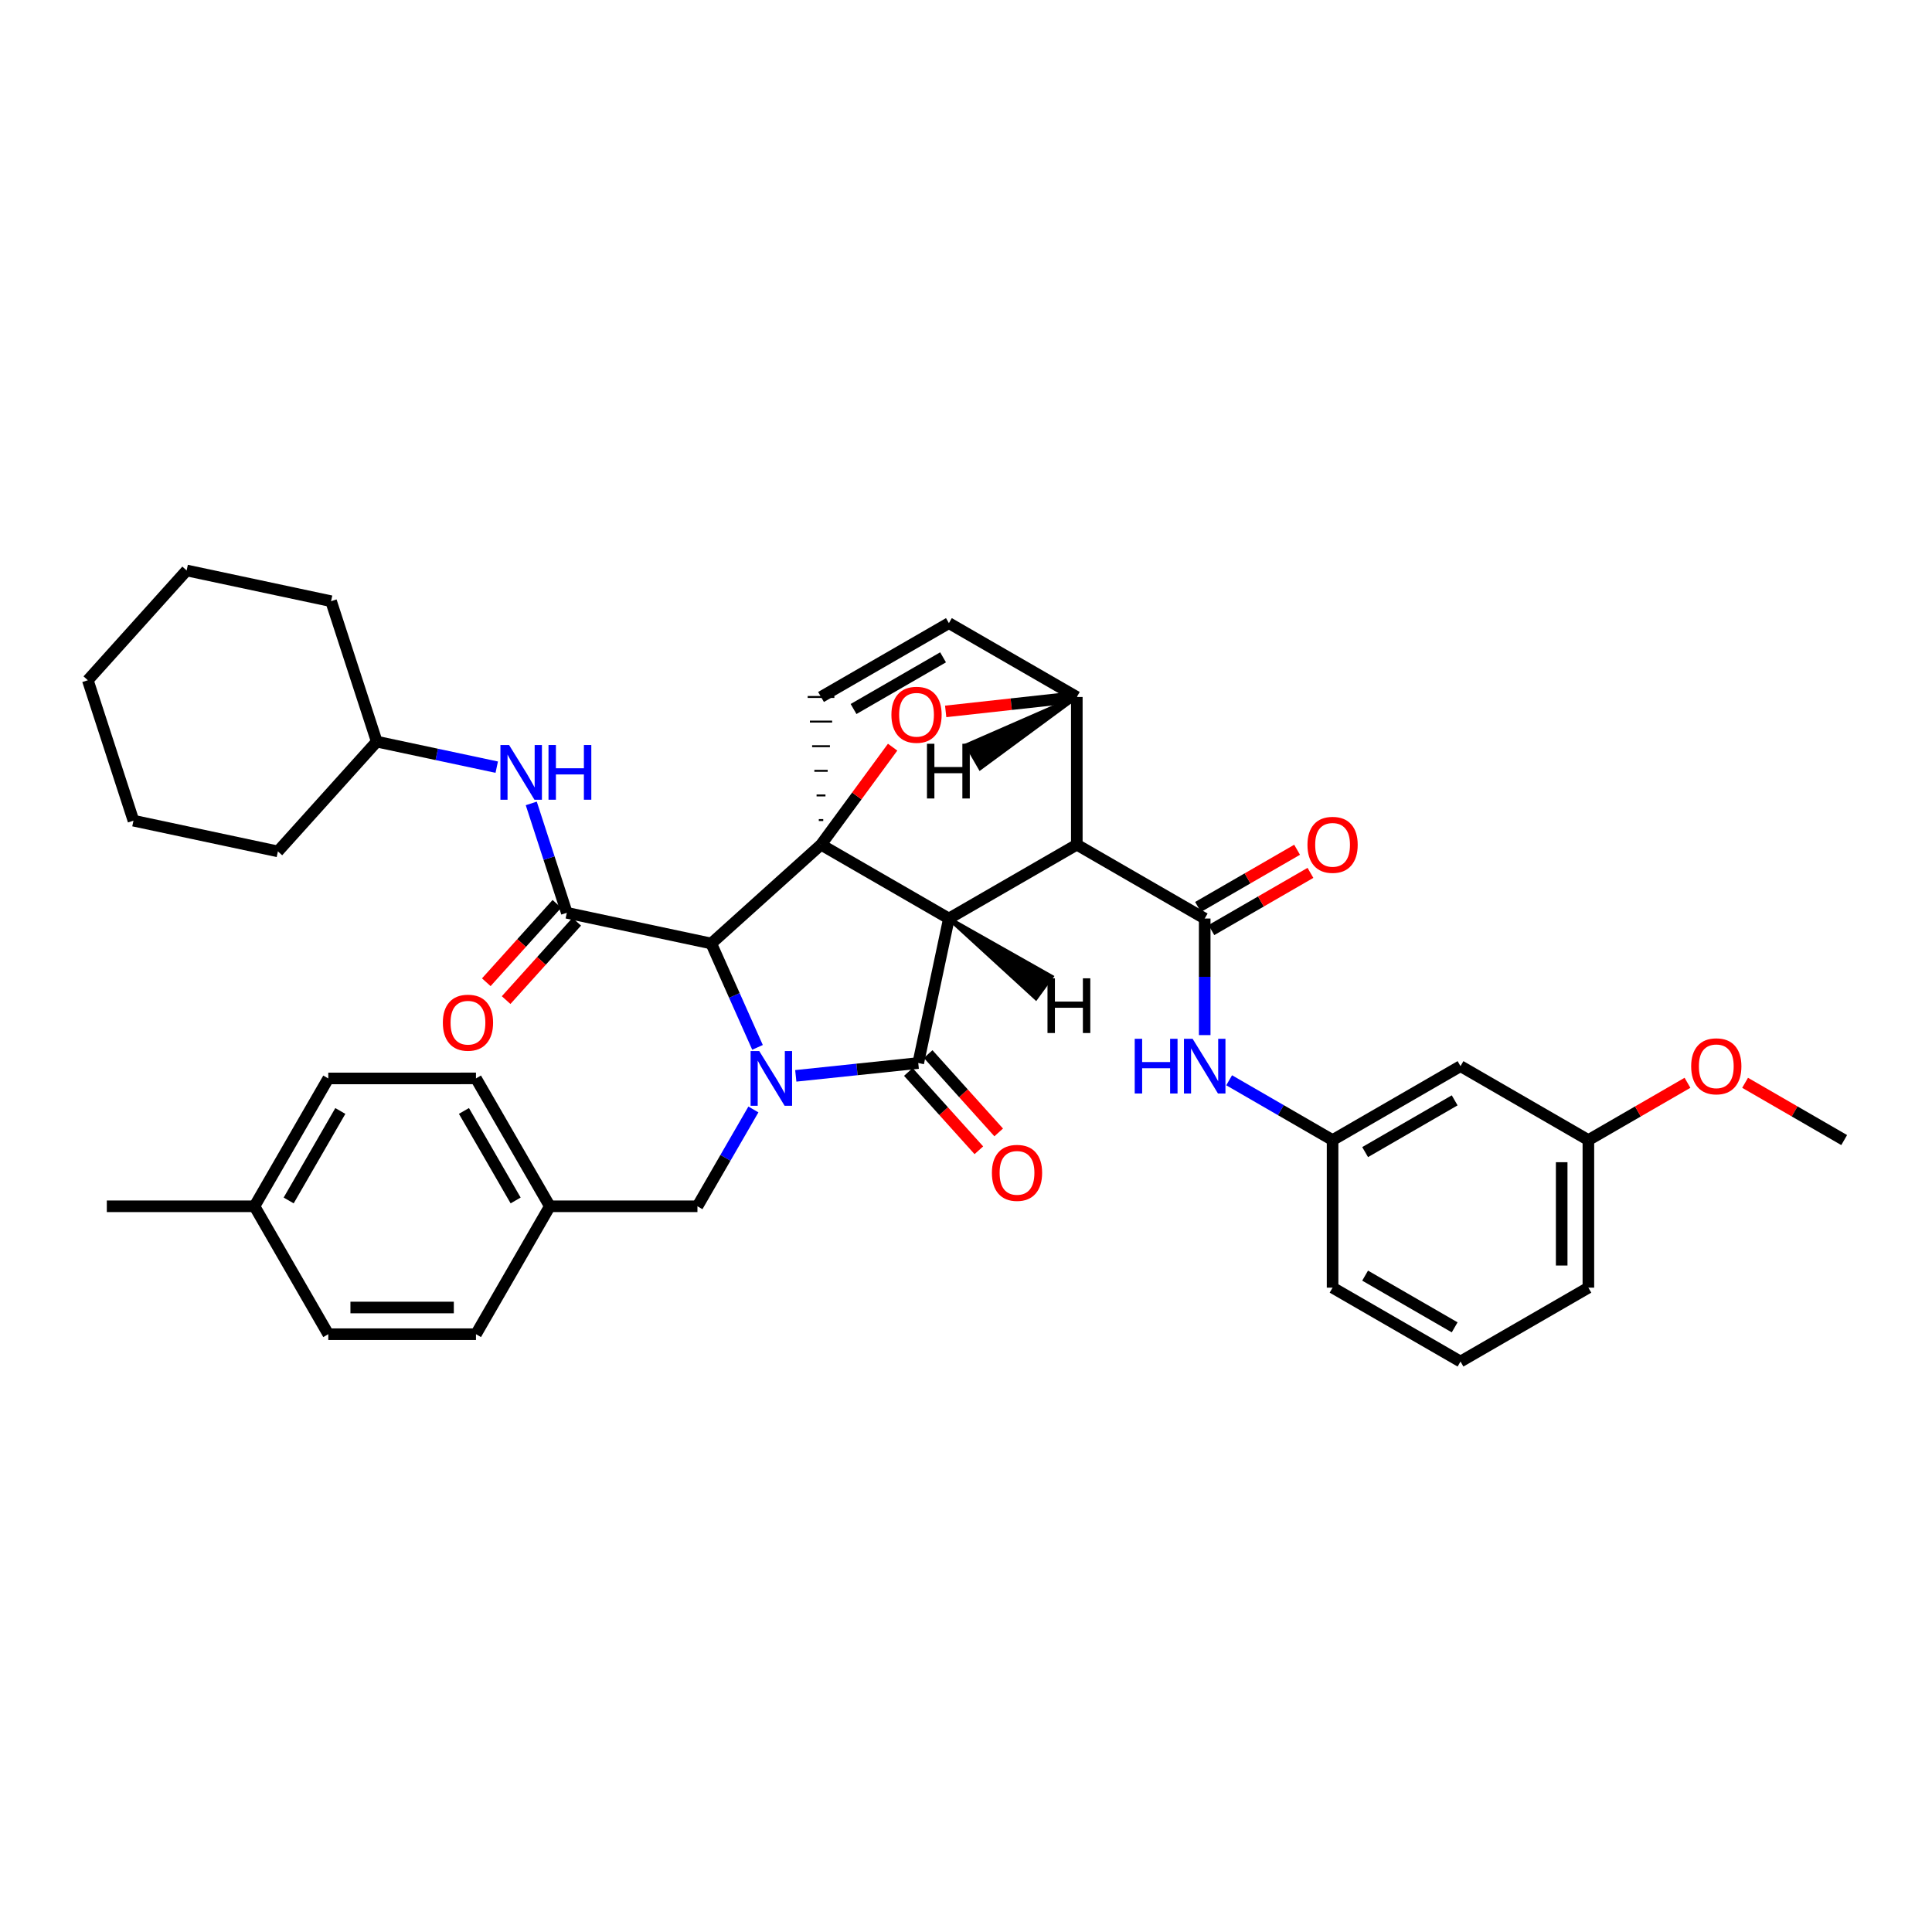 <?xml version='1.0' encoding='iso-8859-1'?>
<svg version='1.1' baseProfile='full'
              xmlns='http://www.w3.org/2000/svg'
                      xmlns:rdkit='http://www.rdkit.org/xml'
                      xmlns:xlink='http://www.w3.org/1999/xlink'
                  xml:space='preserve'
width='1000px' height='1000px' viewBox='0 0 1000 1000'>
<!-- END OF HEADER -->
<rect style='opacity:1.0;fill:#FFFFFF;stroke:none' width='1000' height='1000' x='0' y='0'> </rect>
<path class='bond-1' d='M 491.15,475.429 L 424.96,437.203' style='fill:none;fill-rule:evenodd;stroke:#000000;stroke-width:6px;stroke-linecap:butt;stroke-linejoin:miter;stroke-opacity:1' />
<path class='bond-2' d='M 491.15,475.429 L 557.355,437.203' style='fill:none;fill-rule:evenodd;stroke:#000000;stroke-width:6px;stroke-linecap:butt;stroke-linejoin:miter;stroke-opacity:1' />
<path class='bond-39' d='M 491.15,475.429 L 475.284,550.216' style='fill:none;fill-rule:evenodd;stroke:#000000;stroke-width:6px;stroke-linecap:butt;stroke-linejoin:miter;stroke-opacity:1' />
<path class='bond-44' d='M 491.15,475.429 L 536.2,516.684 L 544.319,505.504 Z' style='fill:#000000;fill-rule:evenodd;fill-opacity:1;stroke:#000000;stroke-width:2px;stroke-linecap:butt;stroke-linejoin:miter;stroke-opacity:1;' />
<path class='bond-0' d='M 392.087,542.112 L 380.115,515.234' style='fill:none;fill-rule:evenodd;stroke:#0000FF;stroke-width:6px;stroke-linecap:butt;stroke-linejoin:miter;stroke-opacity:1' />
<path class='bond-0' d='M 380.115,515.234 L 368.143,488.356' style='fill:none;fill-rule:evenodd;stroke:#000000;stroke-width:6px;stroke-linecap:butt;stroke-linejoin:miter;stroke-opacity:1' />
<path class='bond-9' d='M 389.959,574.255 L 375.478,599.314' style='fill:none;fill-rule:evenodd;stroke:#0000FF;stroke-width:6px;stroke-linecap:butt;stroke-linejoin:miter;stroke-opacity:1' />
<path class='bond-9' d='M 375.478,599.314 L 360.997,624.373' style='fill:none;fill-rule:evenodd;stroke:#000000;stroke-width:6px;stroke-linecap:butt;stroke-linejoin:miter;stroke-opacity:1' />
<path class='bond-38' d='M 411.897,556.858 L 443.59,553.537' style='fill:none;fill-rule:evenodd;stroke:#0000FF;stroke-width:6px;stroke-linecap:butt;stroke-linejoin:miter;stroke-opacity:1' />
<path class='bond-38' d='M 443.59,553.537 L 475.284,550.216' style='fill:none;fill-rule:evenodd;stroke:#000000;stroke-width:6px;stroke-linecap:butt;stroke-linejoin:miter;stroke-opacity:1' />
<path class='bond-40' d='M 424.96,437.203 L 443.491,411.968' style='fill:none;fill-rule:evenodd;stroke:#000000;stroke-width:6px;stroke-linecap:butt;stroke-linejoin:miter;stroke-opacity:1' />
<path class='bond-40' d='M 443.491,411.968 L 462.021,386.733' style='fill:none;fill-rule:evenodd;stroke:#FF0000;stroke-width:6px;stroke-linecap:butt;stroke-linejoin:miter;stroke-opacity:1' />
<path class='bond-41' d='M 424.96,437.203 L 368.143,488.356' style='fill:none;fill-rule:evenodd;stroke:#000000;stroke-width:6px;stroke-linecap:butt;stroke-linejoin:miter;stroke-opacity:1' />
<path class='bond-42' d='M 426.112,424.461 L 423.809,424.461' style='fill:none;fill-rule:evenodd;stroke:#000000;stroke-width:1.0px;stroke-linecap:butt;stroke-linejoin:miter;stroke-opacity:1' />
<path class='bond-42' d='M 427.263,411.719 L 422.657,411.719' style='fill:none;fill-rule:evenodd;stroke:#000000;stroke-width:1.0px;stroke-linecap:butt;stroke-linejoin:miter;stroke-opacity:1' />
<path class='bond-42' d='M 428.414,398.977 L 421.506,398.977' style='fill:none;fill-rule:evenodd;stroke:#000000;stroke-width:1.0px;stroke-linecap:butt;stroke-linejoin:miter;stroke-opacity:1' />
<path class='bond-42' d='M 429.566,386.235 L 420.355,386.235' style='fill:none;fill-rule:evenodd;stroke:#000000;stroke-width:1.0px;stroke-linecap:butt;stroke-linejoin:miter;stroke-opacity:1' />
<path class='bond-42' d='M 430.717,373.493 L 419.203,373.493' style='fill:none;fill-rule:evenodd;stroke:#000000;stroke-width:1.0px;stroke-linecap:butt;stroke-linejoin:miter;stroke-opacity:1' />
<path class='bond-42' d='M 431.868,360.751 L 418.052,360.751' style='fill:none;fill-rule:evenodd;stroke:#000000;stroke-width:1.0px;stroke-linecap:butt;stroke-linejoin:miter;stroke-opacity:1' />
<path class='bond-3' d='M 368.143,488.356 L 293.379,472.459' style='fill:none;fill-rule:evenodd;stroke:#000000;stroke-width:6px;stroke-linecap:butt;stroke-linejoin:miter;stroke-opacity:1' />
<path class='bond-4' d='M 557.355,437.203 L 623.552,475.429' style='fill:none;fill-rule:evenodd;stroke:#000000;stroke-width:6px;stroke-linecap:butt;stroke-linejoin:miter;stroke-opacity:1' />
<path class='bond-34' d='M 557.355,437.203 L 557.355,360.751' style='fill:none;fill-rule:evenodd;stroke:#000000;stroke-width:6px;stroke-linecap:butt;stroke-linejoin:miter;stroke-opacity:1' />
<path class='bond-5' d='M 489.48,368.224 L 523.417,364.488' style='fill:none;fill-rule:evenodd;stroke:#FF0000;stroke-width:6px;stroke-linecap:butt;stroke-linejoin:miter;stroke-opacity:1' />
<path class='bond-5' d='M 523.417,364.488 L 557.355,360.751' style='fill:none;fill-rule:evenodd;stroke:#000000;stroke-width:6px;stroke-linecap:butt;stroke-linejoin:miter;stroke-opacity:1' />
<path class='bond-8' d='M 293.379,472.459 L 284.181,444.152' style='fill:none;fill-rule:evenodd;stroke:#000000;stroke-width:6px;stroke-linecap:butt;stroke-linejoin:miter;stroke-opacity:1' />
<path class='bond-8' d='M 284.181,444.152 L 274.983,415.846' style='fill:none;fill-rule:evenodd;stroke:#0000FF;stroke-width:6px;stroke-linecap:butt;stroke-linejoin:miter;stroke-opacity:1' />
<path class='bond-10' d='M 288.246,467.835 L 269.976,488.121' style='fill:none;fill-rule:evenodd;stroke:#000000;stroke-width:6px;stroke-linecap:butt;stroke-linejoin:miter;stroke-opacity:1' />
<path class='bond-10' d='M 269.976,488.121 L 251.705,508.406' style='fill:none;fill-rule:evenodd;stroke:#FF0000;stroke-width:6px;stroke-linecap:butt;stroke-linejoin:miter;stroke-opacity:1' />
<path class='bond-10' d='M 298.513,477.082 L 280.242,497.367' style='fill:none;fill-rule:evenodd;stroke:#000000;stroke-width:6px;stroke-linecap:butt;stroke-linejoin:miter;stroke-opacity:1' />
<path class='bond-10' d='M 280.242,497.367 L 261.971,517.653' style='fill:none;fill-rule:evenodd;stroke:#FF0000;stroke-width:6px;stroke-linecap:butt;stroke-linejoin:miter;stroke-opacity:1' />
<path class='bond-7' d='M 623.552,475.429 L 623.552,505.597' style='fill:none;fill-rule:evenodd;stroke:#000000;stroke-width:6px;stroke-linecap:butt;stroke-linejoin:miter;stroke-opacity:1' />
<path class='bond-7' d='M 623.552,505.597 L 623.552,535.765' style='fill:none;fill-rule:evenodd;stroke:#0000FF;stroke-width:6px;stroke-linecap:butt;stroke-linejoin:miter;stroke-opacity:1' />
<path class='bond-11' d='M 627.007,481.412 L 652.646,466.604' style='fill:none;fill-rule:evenodd;stroke:#000000;stroke-width:6px;stroke-linecap:butt;stroke-linejoin:miter;stroke-opacity:1' />
<path class='bond-11' d='M 652.646,466.604 L 678.285,451.797' style='fill:none;fill-rule:evenodd;stroke:#FF0000;stroke-width:6px;stroke-linecap:butt;stroke-linejoin:miter;stroke-opacity:1' />
<path class='bond-11' d='M 620.097,469.447 L 645.736,454.64' style='fill:none;fill-rule:evenodd;stroke:#000000;stroke-width:6px;stroke-linecap:butt;stroke-linejoin:miter;stroke-opacity:1' />
<path class='bond-11' d='M 645.736,454.64 L 671.375,439.832' style='fill:none;fill-rule:evenodd;stroke:#FF0000;stroke-width:6px;stroke-linecap:butt;stroke-linejoin:miter;stroke-opacity:1' />
<path class='bond-33' d='M 557.355,360.751 L 491.15,322.533' style='fill:none;fill-rule:evenodd;stroke:#000000;stroke-width:6px;stroke-linecap:butt;stroke-linejoin:miter;stroke-opacity:1' />
<path class='bond-45' d='M 557.355,360.751 L 500.425,385.644 L 507.333,397.61 Z' style='fill:#000000;fill-rule:evenodd;fill-opacity:1;stroke:#000000;stroke-width:2px;stroke-linecap:butt;stroke-linejoin:miter;stroke-opacity:1;' />
<path class='bond-6' d='M 424.96,360.751 L 491.15,322.533' style='fill:none;fill-rule:evenodd;stroke:#000000;stroke-width:6px;stroke-linecap:butt;stroke-linejoin:miter;stroke-opacity:1' />
<path class='bond-6' d='M 441.797,366.983 L 488.13,340.231' style='fill:none;fill-rule:evenodd;stroke:#000000;stroke-width:6px;stroke-linecap:butt;stroke-linejoin:miter;stroke-opacity:1' />
<path class='bond-12' d='M 636.203,559.149 L 662.972,574.625' style='fill:none;fill-rule:evenodd;stroke:#0000FF;stroke-width:6px;stroke-linecap:butt;stroke-linejoin:miter;stroke-opacity:1' />
<path class='bond-12' d='M 662.972,574.625 L 689.741,590.1' style='fill:none;fill-rule:evenodd;stroke:#000000;stroke-width:6px;stroke-linecap:butt;stroke-linejoin:miter;stroke-opacity:1' />
<path class='bond-16' d='M 257.11,397.083 L 226.057,390.473' style='fill:none;fill-rule:evenodd;stroke:#0000FF;stroke-width:6px;stroke-linecap:butt;stroke-linejoin:miter;stroke-opacity:1' />
<path class='bond-16' d='M 226.057,390.473 L 195.005,383.863' style='fill:none;fill-rule:evenodd;stroke:#000000;stroke-width:6px;stroke-linecap:butt;stroke-linejoin:miter;stroke-opacity:1' />
<path class='bond-14' d='M 360.997,624.373 L 284.59,624.373' style='fill:none;fill-rule:evenodd;stroke:#000000;stroke-width:6px;stroke-linecap:butt;stroke-linejoin:miter;stroke-opacity:1' />
<path class='bond-43' d='M 516.924,586.134 L 498.671,565.864' style='fill:none;fill-rule:evenodd;stroke:#FF0000;stroke-width:6px;stroke-linecap:butt;stroke-linejoin:miter;stroke-opacity:1' />
<path class='bond-43' d='M 498.671,565.864 L 480.417,545.593' style='fill:none;fill-rule:evenodd;stroke:#000000;stroke-width:6px;stroke-linecap:butt;stroke-linejoin:miter;stroke-opacity:1' />
<path class='bond-43' d='M 506.657,595.38 L 488.403,575.109' style='fill:none;fill-rule:evenodd;stroke:#FF0000;stroke-width:6px;stroke-linecap:butt;stroke-linejoin:miter;stroke-opacity:1' />
<path class='bond-43' d='M 488.403,575.109 L 470.15,554.839' style='fill:none;fill-rule:evenodd;stroke:#000000;stroke-width:6px;stroke-linecap:butt;stroke-linejoin:miter;stroke-opacity:1' />
<path class='bond-13' d='M 689.741,590.1 L 755.954,551.836' style='fill:none;fill-rule:evenodd;stroke:#000000;stroke-width:6px;stroke-linecap:butt;stroke-linejoin:miter;stroke-opacity:1' />
<path class='bond-13' d='M 706.586,596.323 L 752.935,569.538' style='fill:none;fill-rule:evenodd;stroke:#000000;stroke-width:6px;stroke-linecap:butt;stroke-linejoin:miter;stroke-opacity:1' />
<path class='bond-24' d='M 689.741,590.1 L 689.741,666.491' style='fill:none;fill-rule:evenodd;stroke:#000000;stroke-width:6px;stroke-linecap:butt;stroke-linejoin:miter;stroke-opacity:1' />
<path class='bond-15' d='M 755.954,551.836 L 822.143,590.1' style='fill:none;fill-rule:evenodd;stroke:#000000;stroke-width:6px;stroke-linecap:butt;stroke-linejoin:miter;stroke-opacity:1' />
<path class='bond-18' d='M 284.59,624.373 L 246.364,690.578' style='fill:none;fill-rule:evenodd;stroke:#000000;stroke-width:6px;stroke-linecap:butt;stroke-linejoin:miter;stroke-opacity:1' />
<path class='bond-19' d='M 284.59,624.373 L 246.364,558.184' style='fill:none;fill-rule:evenodd;stroke:#000000;stroke-width:6px;stroke-linecap:butt;stroke-linejoin:miter;stroke-opacity:1' />
<path class='bond-19' d='M 266.892,621.355 L 240.134,575.022' style='fill:none;fill-rule:evenodd;stroke:#000000;stroke-width:6px;stroke-linecap:butt;stroke-linejoin:miter;stroke-opacity:1' />
<path class='bond-22' d='M 822.143,590.1 L 847.79,575.277' style='fill:none;fill-rule:evenodd;stroke:#000000;stroke-width:6px;stroke-linecap:butt;stroke-linejoin:miter;stroke-opacity:1' />
<path class='bond-22' d='M 847.79,575.277 L 873.437,560.454' style='fill:none;fill-rule:evenodd;stroke:#FF0000;stroke-width:6px;stroke-linecap:butt;stroke-linejoin:miter;stroke-opacity:1' />
<path class='bond-37' d='M 822.143,590.1 L 822.143,666.491' style='fill:none;fill-rule:evenodd;stroke:#000000;stroke-width:6px;stroke-linecap:butt;stroke-linejoin:miter;stroke-opacity:1' />
<path class='bond-37' d='M 808.327,601.559 L 808.327,655.032' style='fill:none;fill-rule:evenodd;stroke:#000000;stroke-width:6px;stroke-linecap:butt;stroke-linejoin:miter;stroke-opacity:1' />
<path class='bond-28' d='M 195.005,383.863 L 171.363,311.18' style='fill:none;fill-rule:evenodd;stroke:#000000;stroke-width:6px;stroke-linecap:butt;stroke-linejoin:miter;stroke-opacity:1' />
<path class='bond-29' d='M 195.005,383.863 L 143.837,440.68' style='fill:none;fill-rule:evenodd;stroke:#000000;stroke-width:6px;stroke-linecap:butt;stroke-linejoin:miter;stroke-opacity:1' />
<path class='bond-17' d='M 131.717,624.373 L 169.92,558.207' style='fill:none;fill-rule:evenodd;stroke:#000000;stroke-width:6px;stroke-linecap:butt;stroke-linejoin:miter;stroke-opacity:1' />
<path class='bond-17' d='M 149.413,621.357 L 176.155,575.04' style='fill:none;fill-rule:evenodd;stroke:#000000;stroke-width:6px;stroke-linecap:butt;stroke-linejoin:miter;stroke-opacity:1' />
<path class='bond-26' d='M 131.717,624.373 L 55.287,624.373' style='fill:none;fill-rule:evenodd;stroke:#000000;stroke-width:6px;stroke-linecap:butt;stroke-linejoin:miter;stroke-opacity:1' />
<path class='bond-35' d='M 131.717,624.373 L 169.92,690.578' style='fill:none;fill-rule:evenodd;stroke:#000000;stroke-width:6px;stroke-linecap:butt;stroke-linejoin:miter;stroke-opacity:1' />
<path class='bond-20' d='M 246.364,690.578 L 169.92,690.578' style='fill:none;fill-rule:evenodd;stroke:#000000;stroke-width:6px;stroke-linecap:butt;stroke-linejoin:miter;stroke-opacity:1' />
<path class='bond-20' d='M 234.898,676.761 L 181.386,676.761' style='fill:none;fill-rule:evenodd;stroke:#000000;stroke-width:6px;stroke-linecap:butt;stroke-linejoin:miter;stroke-opacity:1' />
<path class='bond-21' d='M 246.364,558.184 L 169.92,558.207' style='fill:none;fill-rule:evenodd;stroke:#000000;stroke-width:6px;stroke-linecap:butt;stroke-linejoin:miter;stroke-opacity:1' />
<path class='bond-27' d='M 903.26,560.455 L 928.903,575.278' style='fill:none;fill-rule:evenodd;stroke:#FF0000;stroke-width:6px;stroke-linecap:butt;stroke-linejoin:miter;stroke-opacity:1' />
<path class='bond-27' d='M 928.903,575.278 L 954.545,590.1' style='fill:none;fill-rule:evenodd;stroke:#000000;stroke-width:6px;stroke-linecap:butt;stroke-linejoin:miter;stroke-opacity:1' />
<path class='bond-23' d='M 755.954,704.732 L 689.741,666.491' style='fill:none;fill-rule:evenodd;stroke:#000000;stroke-width:6px;stroke-linecap:butt;stroke-linejoin:miter;stroke-opacity:1' />
<path class='bond-23' d='M 752.932,687.032 L 706.583,660.263' style='fill:none;fill-rule:evenodd;stroke:#000000;stroke-width:6px;stroke-linecap:butt;stroke-linejoin:miter;stroke-opacity:1' />
<path class='bond-25' d='M 755.954,704.732 L 822.143,666.491' style='fill:none;fill-rule:evenodd;stroke:#000000;stroke-width:6px;stroke-linecap:butt;stroke-linejoin:miter;stroke-opacity:1' />
<path class='bond-30' d='M 171.363,311.18 L 96.607,295.268' style='fill:none;fill-rule:evenodd;stroke:#000000;stroke-width:6px;stroke-linecap:butt;stroke-linejoin:miter;stroke-opacity:1' />
<path class='bond-31' d='M 143.837,440.68 L 69.081,424.776' style='fill:none;fill-rule:evenodd;stroke:#000000;stroke-width:6px;stroke-linecap:butt;stroke-linejoin:miter;stroke-opacity:1' />
<path class='bond-36' d='M 96.607,295.268 L 45.455,352.093' style='fill:none;fill-rule:evenodd;stroke:#000000;stroke-width:6px;stroke-linecap:butt;stroke-linejoin:miter;stroke-opacity:1' />
<path class='bond-32' d='M 69.081,424.776 L 45.455,352.093' style='fill:none;fill-rule:evenodd;stroke:#000000;stroke-width:6px;stroke-linecap:butt;stroke-linejoin:miter;stroke-opacity:1' />
<path  class='atom-1' d='M 392.986 544.024
L 402.266 559.024
Q 403.186 560.504, 404.666 563.184
Q 406.146 565.864, 406.226 566.024
L 406.226 544.024
L 409.986 544.024
L 409.986 572.344
L 406.106 572.344
L 396.146 555.944
Q 394.986 554.024, 393.746 551.824
Q 392.546 549.624, 392.186 548.944
L 392.186 572.344
L 388.506 572.344
L 388.506 544.024
L 392.986 544.024
' fill='#0000FF'/>
<path  class='atom-5' d='M 461.393 369.965
Q 461.393 363.165, 464.753 359.365
Q 468.113 355.565, 474.393 355.565
Q 480.673 355.565, 484.033 359.365
Q 487.393 363.165, 487.393 369.965
Q 487.393 376.845, 483.993 380.765
Q 480.593 384.645, 474.393 384.645
Q 468.153 384.645, 464.753 380.765
Q 461.393 376.885, 461.393 369.965
M 474.393 381.445
Q 478.713 381.445, 481.033 378.565
Q 483.393 375.645, 483.393 369.965
Q 483.393 364.405, 481.033 361.605
Q 478.713 358.765, 474.393 358.765
Q 470.073 358.765, 467.713 361.565
Q 465.393 364.365, 465.393 369.965
Q 465.393 375.685, 467.713 378.565
Q 470.073 381.445, 474.393 381.445
' fill='#FF0000'/>
<path  class='atom-11' d='M 587.332 537.676
L 591.172 537.676
L 591.172 549.716
L 605.652 549.716
L 605.652 537.676
L 609.492 537.676
L 609.492 565.996
L 605.652 565.996
L 605.652 552.916
L 591.172 552.916
L 591.172 565.996
L 587.332 565.996
L 587.332 537.676
' fill='#0000FF'/>
<path  class='atom-11' d='M 617.292 537.676
L 626.572 552.676
Q 627.492 554.156, 628.972 556.836
Q 630.452 559.516, 630.532 559.676
L 630.532 537.676
L 634.292 537.676
L 634.292 565.996
L 630.412 565.996
L 620.452 549.596
Q 619.292 547.676, 618.052 545.476
Q 616.852 543.276, 616.492 542.596
L 616.492 565.996
L 612.812 565.996
L 612.812 537.676
L 617.292 537.676
' fill='#0000FF'/>
<path  class='atom-12' d='M 263.501 385.615
L 272.781 400.615
Q 273.701 402.095, 275.181 404.775
Q 276.661 407.455, 276.741 407.615
L 276.741 385.615
L 280.501 385.615
L 280.501 413.935
L 276.621 413.935
L 266.661 397.535
Q 265.501 395.615, 264.261 393.415
Q 263.061 391.215, 262.701 390.535
L 262.701 413.935
L 259.021 413.935
L 259.021 385.615
L 263.501 385.615
' fill='#0000FF'/>
<path  class='atom-12' d='M 283.901 385.615
L 287.741 385.615
L 287.741 397.655
L 302.221 397.655
L 302.221 385.615
L 306.061 385.615
L 306.061 413.935
L 302.221 413.935
L 302.221 400.855
L 287.741 400.855
L 287.741 413.935
L 283.901 413.935
L 283.901 385.615
' fill='#0000FF'/>
<path  class='atom-14' d='M 513.405 607.067
Q 513.405 600.267, 516.765 596.467
Q 520.125 592.667, 526.405 592.667
Q 532.685 592.667, 536.045 596.467
Q 539.405 600.267, 539.405 607.067
Q 539.405 613.947, 536.005 617.867
Q 532.605 621.747, 526.405 621.747
Q 520.165 621.747, 516.765 617.867
Q 513.405 613.987, 513.405 607.067
M 526.405 618.547
Q 530.725 618.547, 533.045 615.667
Q 535.405 612.747, 535.405 607.067
Q 535.405 601.507, 533.045 598.707
Q 530.725 595.867, 526.405 595.867
Q 522.085 595.867, 519.725 598.667
Q 517.405 601.467, 517.405 607.067
Q 517.405 612.787, 519.725 615.667
Q 522.085 618.547, 526.405 618.547
' fill='#FF0000'/>
<path  class='atom-15' d='M 229.219 529.341
Q 229.219 522.541, 232.579 518.741
Q 235.939 514.941, 242.219 514.941
Q 248.499 514.941, 251.859 518.741
Q 255.219 522.541, 255.219 529.341
Q 255.219 536.221, 251.819 540.141
Q 248.419 544.021, 242.219 544.021
Q 235.979 544.021, 232.579 540.141
Q 229.219 536.261, 229.219 529.341
M 242.219 540.821
Q 246.539 540.821, 248.859 537.941
Q 251.219 535.021, 251.219 529.341
Q 251.219 523.781, 248.859 520.981
Q 246.539 518.141, 242.219 518.141
Q 237.899 518.141, 235.539 520.941
Q 233.219 523.741, 233.219 529.341
Q 233.219 535.061, 235.539 537.941
Q 237.899 540.821, 242.219 540.821
' fill='#FF0000'/>
<path  class='atom-16' d='M 676.741 437.283
Q 676.741 430.483, 680.101 426.683
Q 683.461 422.883, 689.741 422.883
Q 696.021 422.883, 699.381 426.683
Q 702.741 430.483, 702.741 437.283
Q 702.741 444.163, 699.341 448.083
Q 695.941 451.963, 689.741 451.963
Q 683.501 451.963, 680.101 448.083
Q 676.741 444.203, 676.741 437.283
M 689.741 448.763
Q 694.061 448.763, 696.381 445.883
Q 698.741 442.963, 698.741 437.283
Q 698.741 431.723, 696.381 428.923
Q 694.061 426.083, 689.741 426.083
Q 685.421 426.083, 683.061 428.883
Q 680.741 431.683, 680.741 437.283
Q 680.741 443.003, 683.061 445.883
Q 685.421 448.763, 689.741 448.763
' fill='#FF0000'/>
<path  class='atom-27' d='M 875.348 551.916
Q 875.348 545.116, 878.708 541.316
Q 882.068 537.516, 888.348 537.516
Q 894.628 537.516, 897.988 541.316
Q 901.348 545.116, 901.348 551.916
Q 901.348 558.796, 897.948 562.716
Q 894.548 566.596, 888.348 566.596
Q 882.108 566.596, 878.708 562.716
Q 875.348 558.836, 875.348 551.916
M 888.348 563.396
Q 892.668 563.396, 894.988 560.516
Q 897.348 557.596, 897.348 551.916
Q 897.348 546.356, 894.988 543.556
Q 892.668 540.716, 888.348 540.716
Q 884.028 540.716, 881.668 543.516
Q 879.348 546.316, 879.348 551.916
Q 879.348 557.636, 881.668 560.516
Q 884.028 563.396, 888.348 563.396
' fill='#FF0000'/>
<path  class='atom-39' d='M 542.179 506.374
L 546.019 506.374
L 546.019 518.414
L 560.499 518.414
L 560.499 506.374
L 564.339 506.374
L 564.339 534.694
L 560.499 534.694
L 560.499 521.614
L 546.019 521.614
L 546.019 534.694
L 542.179 534.694
L 542.179 506.374
' fill='#000000'/>
<path  class='atom-40' d='M 479.8 384.972
L 483.64 384.972
L 483.64 397.012
L 498.12 397.012
L 498.12 384.972
L 501.96 384.972
L 501.96 413.292
L 498.12 413.292
L 498.12 400.212
L 483.64 400.212
L 483.64 413.292
L 479.8 413.292
L 479.8 384.972
' fill='#000000'/>
</svg>
